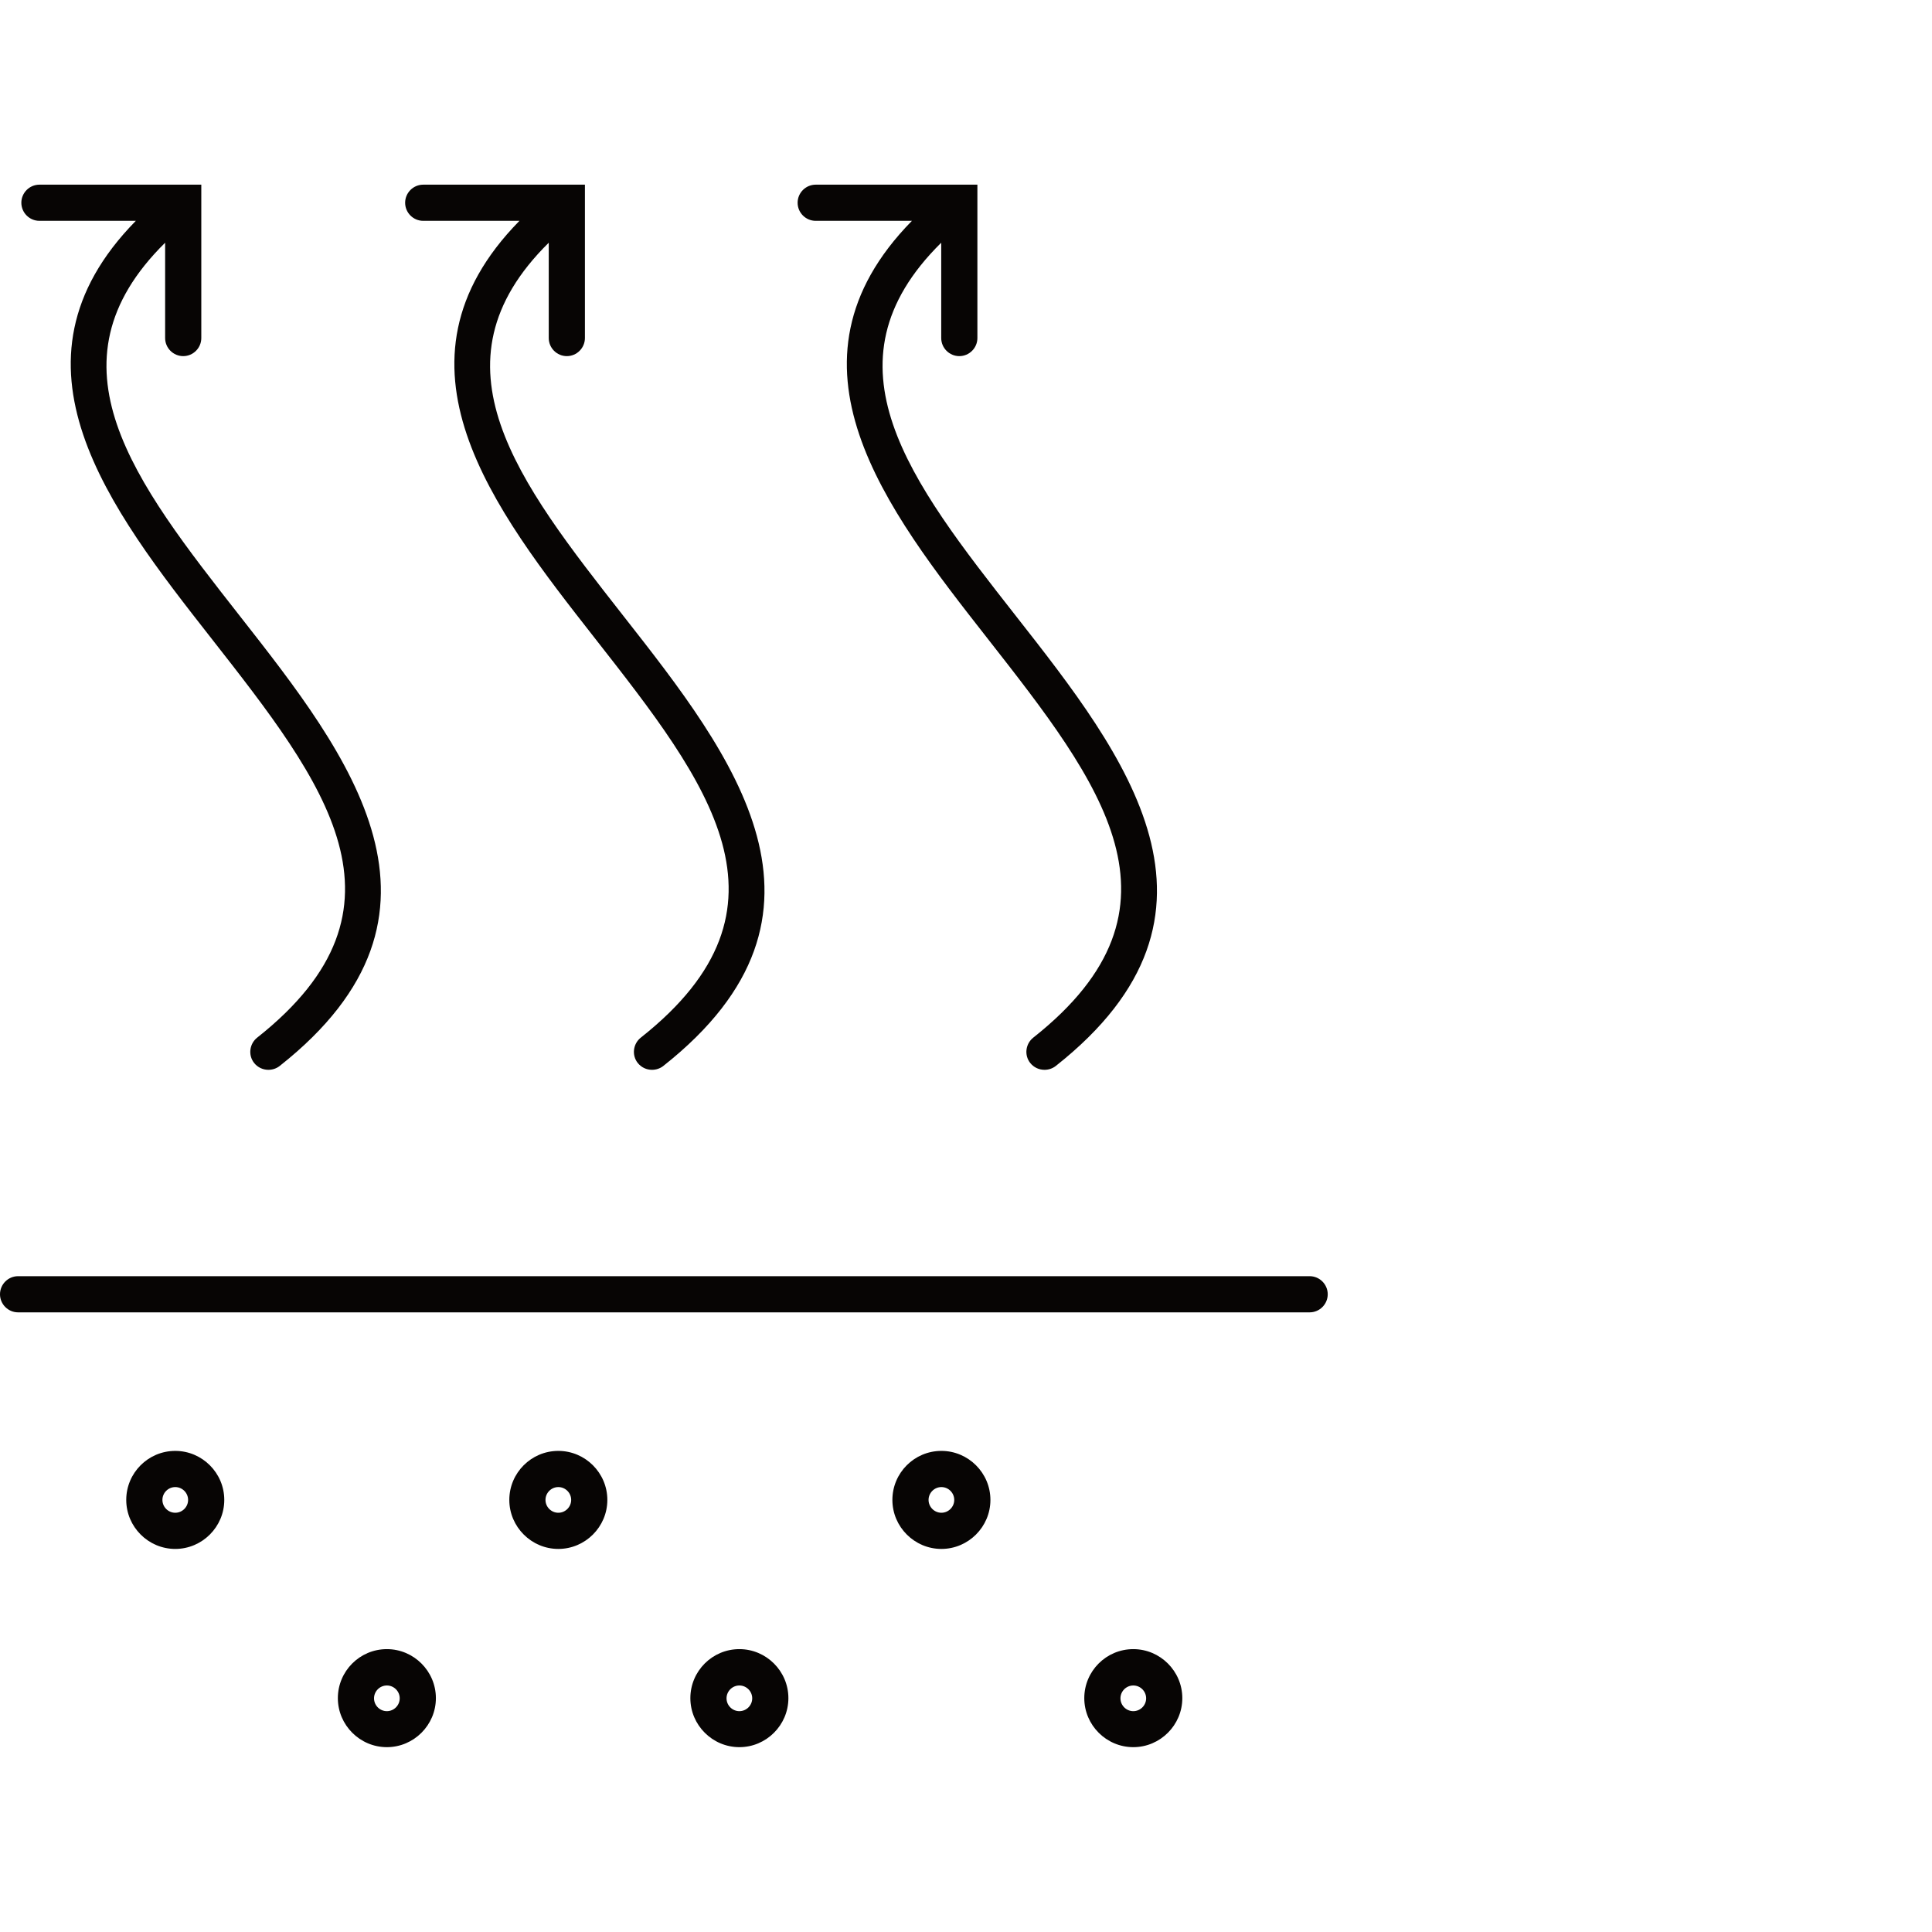 <svg viewBox="0 0 106.82 106.82" xmlns="http://www.w3.org/2000/svg" data-name="Layer 2" id="Layer_2">
  <defs>
    <style>
      .cls-1 {
        fill: none;
      }

      .cls-2 {
        fill: #070504;
      }
    </style>
  </defs>
  <g data-name="Layer 2" id="Layer_2-2">
    <g>
      <rect height="106.82" width="106.82" x="0" class="cls-1"></rect>
      <g>
        <path d="M45.09,12.21h5.33c-7.73,7.88-1.43,15.93,4.18,23.09,6.25,7.98,11.65,14.86,2.53,22.07-.43.34-.51.97-.17,1.4.2.25.49.38.79.38.22,0,.44-.07.62-.21,10.69-8.44,3.85-17.17-2.19-24.87-5.84-7.45-10.93-13.95-4.14-20.65v5.27c0,.55.45,1,1,1s1-.45,1-1v-8.48h-8.94c-.55,0-1,.45-1,1s.45,1,1,1Z" class="cls-2"></path>
        <path d="M23.39,12.21h5.33c-7.73,7.88-1.43,15.93,4.18,23.09,6.25,7.98,11.65,14.86,2.53,22.07-.43.34-.51.97-.17,1.4.2.25.49.38.79.38.22,0,.44-.07.62-.21,10.69-8.44,3.85-17.17-2.19-24.87-5.84-7.45-10.93-13.95-4.14-20.65v5.27c0,.55.45,1,1,1s1-.45,1-1v-8.48h-8.94c-.55,0-1,.45-1,1s.45,1,1,1Z" class="cls-2"></path>
        <path d="M2.18,12.21h5.33c-7.73,7.88-1.43,15.93,4.18,23.09,6.25,7.98,11.65,14.86,2.53,22.07-.43.34-.51.97-.17,1.4.2.25.49.38.79.38.22,0,.44-.07.62-.21,10.69-8.44,3.85-17.17-2.19-24.87-5.84-7.45-10.93-13.95-4.14-20.65v5.27c0,.55.45,1,1,1s1-.45,1-1v-8.48H2.18c-.55,0-1,.45-1,1s.45,1,1,1Z" class="cls-2"></path>
        <path d="M72.41,70.56H1c-.55,0-1,.45-1,1s.45,1,1,1h71.41c.55,0,1-.45,1-1s-.45-1-1-1Z" class="cls-2"></path>
        <path d="M21.39,91.18c-1.5,0-2.71,1.22-2.71,2.71s1.22,2.71,2.71,2.71,2.71-1.22,2.71-2.71-1.22-2.71-2.71-2.71ZM21.39,94.61c-.39,0-.71-.32-.71-.71s.32-.71.71-.71.71.32.71.71-.32.71-.71.71Z" class="cls-2"></path>
        <path d="M40.88,91.18c-1.5,0-2.71,1.22-2.71,2.71s1.22,2.71,2.71,2.71,2.71-1.22,2.71-2.71-1.22-2.71-2.71-2.71ZM40.88,94.61c-.39,0-.71-.32-.71-.71s.32-.71.71-.71.71.32.71.71-.32.71-.71.71Z" class="cls-2"></path>
        <path d="M62.66,91.18c-1.5,0-2.71,1.22-2.71,2.71s1.22,2.71,2.71,2.71,2.71-1.22,2.71-2.71-1.22-2.71-2.71-2.71ZM62.66,94.61c-.39,0-.71-.32-.71-.71s.32-.71.71-.71.71.32.71.71-.32.71-.71.71Z" class="cls-2"></path>
        <path d="M30.87,80.22c-1.5,0-2.71,1.22-2.71,2.71s1.22,2.71,2.71,2.71,2.71-1.22,2.71-2.71-1.22-2.71-2.71-2.71ZM30.87,83.64c-.39,0-.71-.32-.71-.71s.32-.71.71-.71.71.32.71.71-.32.71-.71.71Z" class="cls-2"></path>
        <path d="M52.05,80.22c-1.5,0-2.71,1.22-2.71,2.71s1.22,2.71,2.71,2.71,2.71-1.22,2.71-2.71-1.22-2.71-2.71-2.71ZM52.05,83.64c-.39,0-.71-.32-.71-.71s.32-.71.71-.71.71.32.71.71-.32.71-.71.71Z" class="cls-2"></path>
        <path d="M9.69,80.22c-1.5,0-2.71,1.22-2.71,2.71s1.22,2.71,2.71,2.71,2.71-1.22,2.71-2.71-1.22-2.71-2.71-2.71ZM9.69,83.64c-.39,0-.71-.32-.71-.71s.32-.71.71-.71.71.32.71.71-.32.71-.71.71Z" class="cls-2"></path>
      </g>
    </g>
  </g>
</svg>